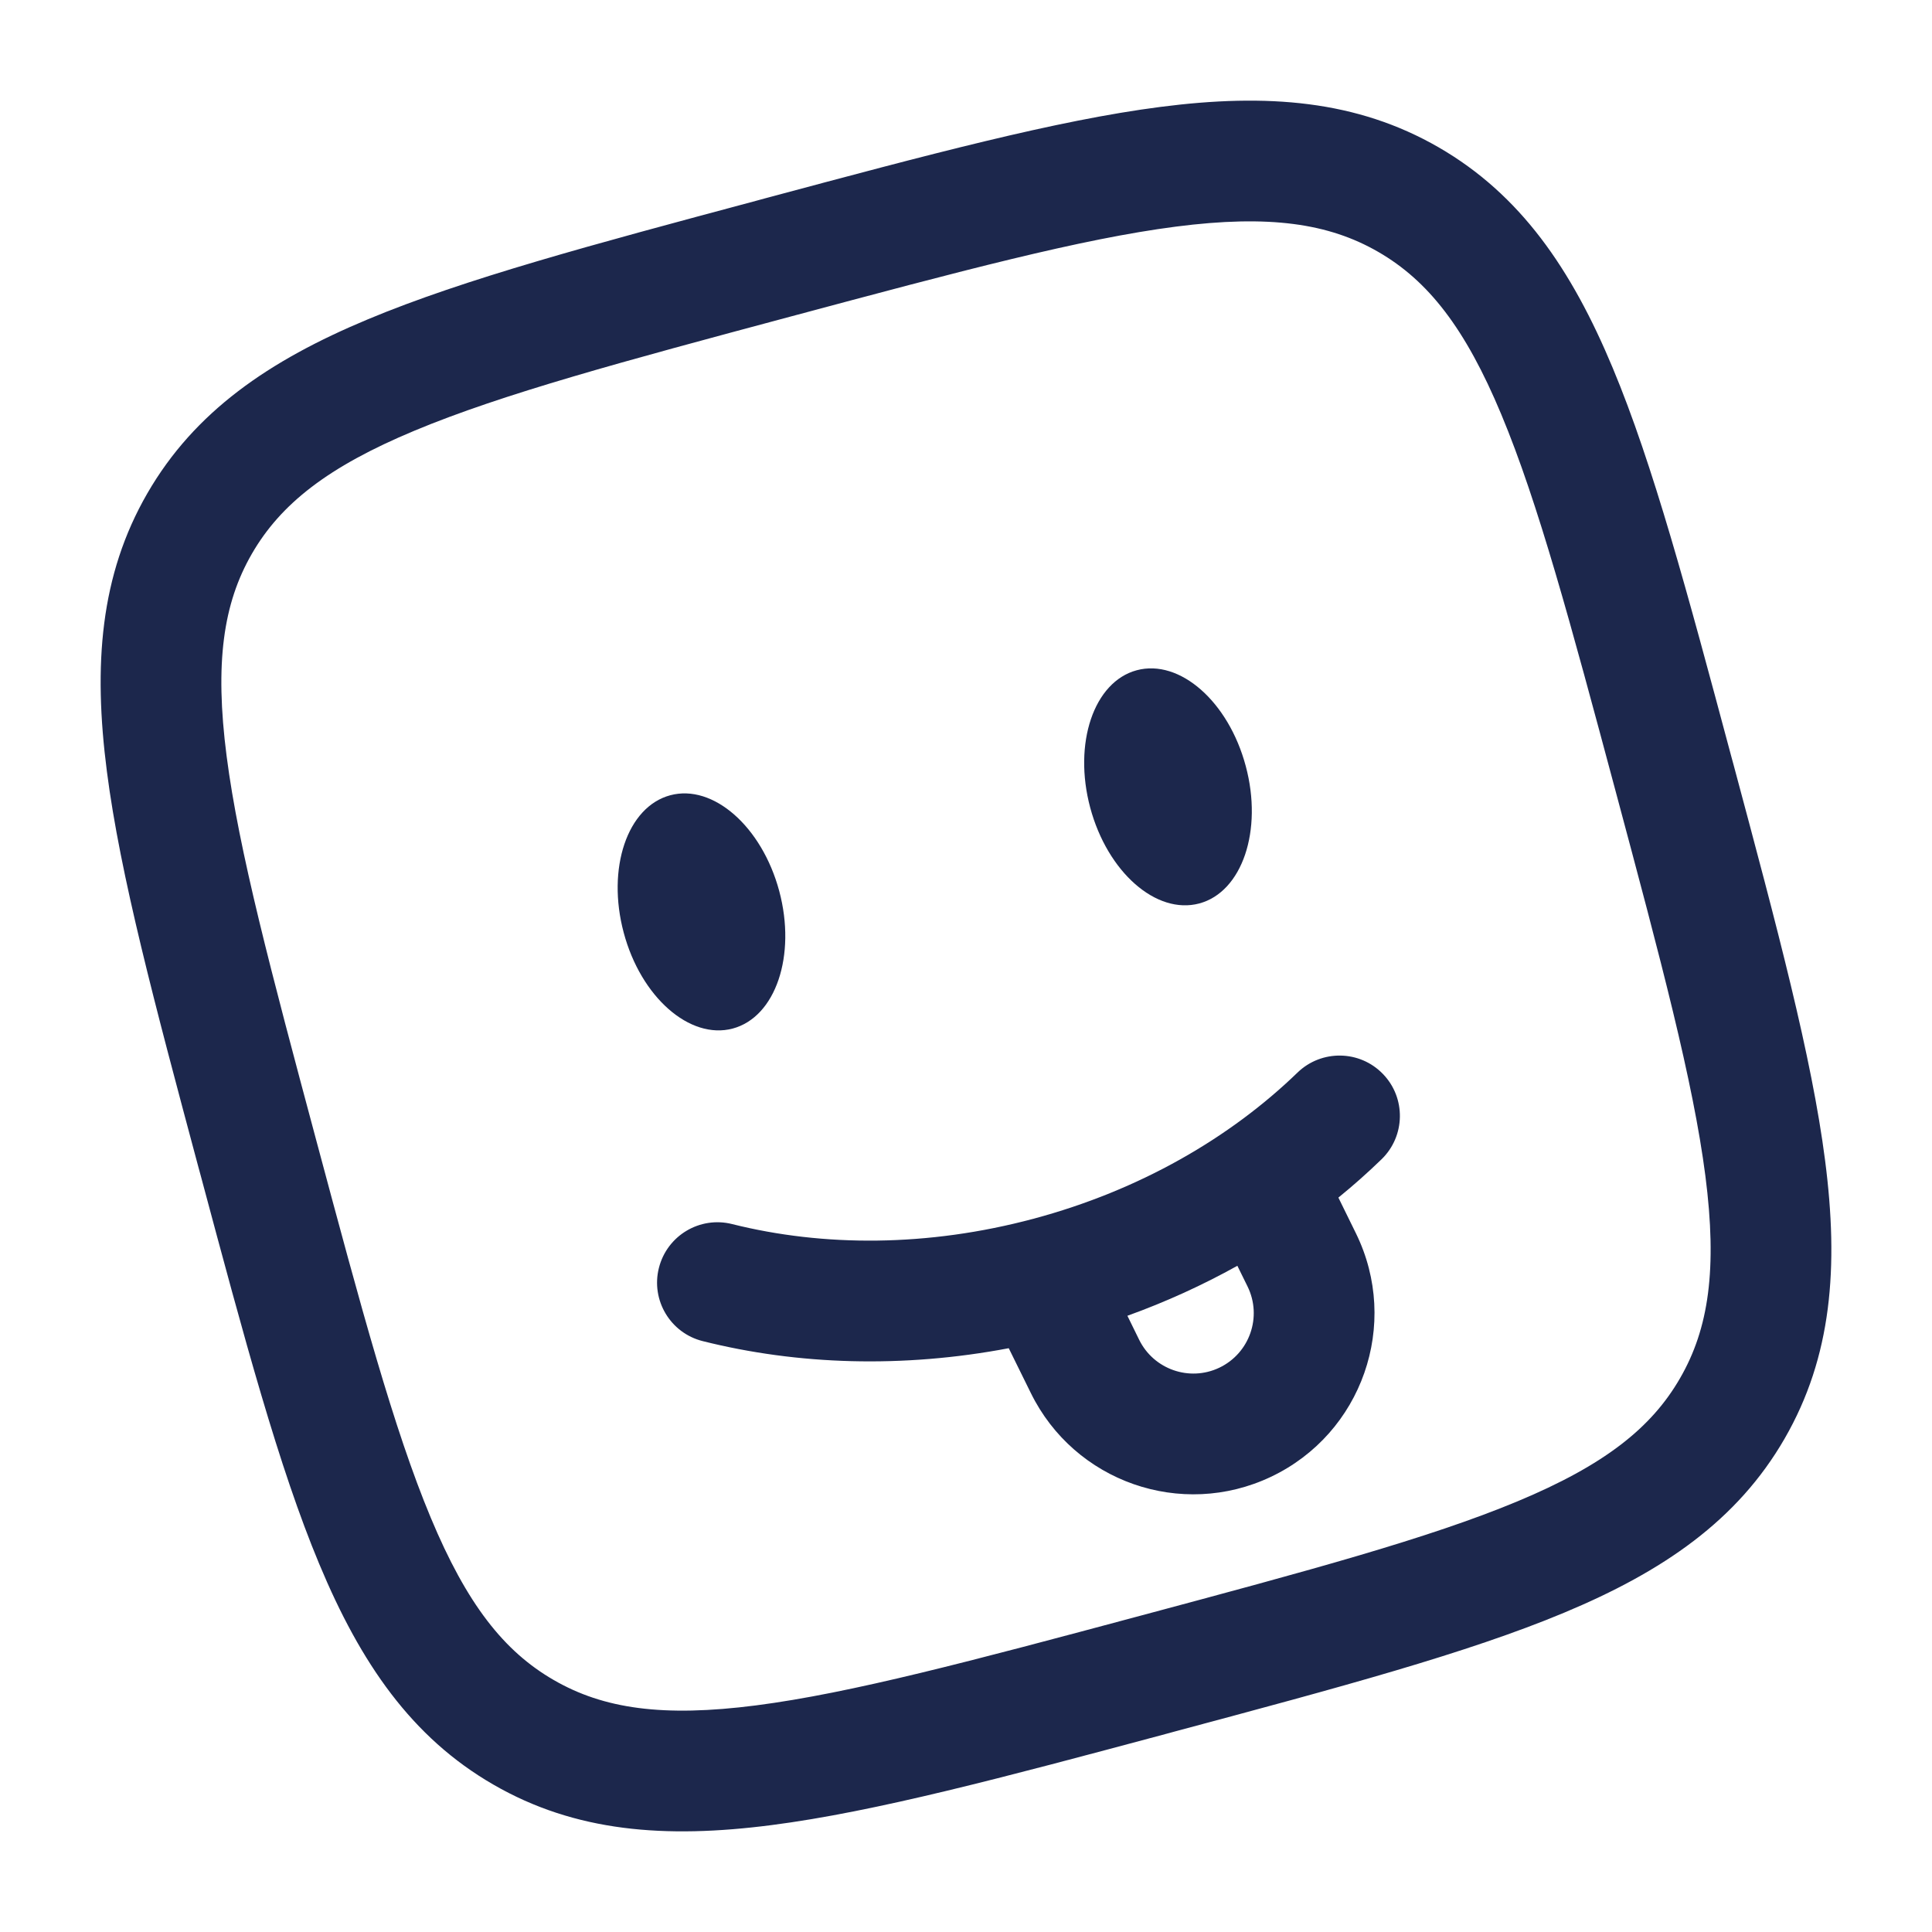 <?xml version="1.0" encoding="utf-8"?><!-- Скачано с сайта svg4.ru / Downloaded from svg4.ru -->
<svg width="800px" height="800px" viewBox="0 0 24 24" fill="none" xmlns="http://www.w3.org/2000/svg">
<path d="M15.475 9.516C15.69 10.316 15.431 11.08 14.898 11.223C14.364 11.366 13.758 10.834 13.543 10.033C13.329 9.233 13.588 8.469 14.121 8.326C14.655 8.183 15.261 8.715 15.475 9.516Z" fill="#1C274C"/>
<path d="M9.68 11.069C9.894 11.869 9.636 12.634 9.102 12.777C8.569 12.919 7.962 12.387 7.748 11.586C7.534 10.786 7.792 10.022 8.326 9.879C8.859 9.736 9.465 10.269 9.68 11.069Z" fill="#1C274C"/>
<path fill-rule="evenodd" clip-rule="evenodd" d="M14.608 2.815C13.429 2.967 11.931 3.367 9.837 3.928C7.743 4.489 6.246 4.892 5.149 5.35C4.072 5.799 3.486 6.261 3.129 6.879C2.773 7.496 2.666 8.234 2.815 9.392C2.967 10.571 3.367 12.069 3.928 14.163C4.489 16.257 4.892 17.754 5.35 18.851C5.799 19.928 6.261 20.514 6.879 20.87C7.496 21.227 8.234 21.334 9.392 21.185C10.571 21.033 12.069 20.633 14.163 20.072C16.257 19.511 17.754 19.108 18.851 18.65C19.928 18.201 20.514 17.739 20.87 17.121C21.227 16.504 21.334 15.766 21.185 14.608C21.033 13.429 20.633 11.931 20.072 9.837C19.511 7.743 19.108 6.246 18.65 5.149C18.201 4.072 17.739 3.486 17.121 3.129C16.504 2.773 15.766 2.666 14.608 2.815ZM14.416 1.328C15.74 1.157 16.855 1.244 17.871 1.83C18.887 2.417 19.52 3.339 20.034 4.571C20.536 5.772 20.963 7.367 21.506 9.394L21.536 9.504C22.079 11.53 22.506 13.125 22.672 14.416C22.843 15.74 22.756 16.855 22.169 17.871C21.583 18.887 20.661 19.52 19.429 20.034C18.228 20.536 16.633 20.963 14.606 21.506L14.496 21.536C12.469 22.079 10.874 22.506 9.584 22.672C8.26 22.843 7.144 22.756 6.129 22.169C5.113 21.583 4.48 20.661 3.966 19.429C3.464 18.228 3.037 16.633 2.494 14.606L2.464 14.496C1.921 12.469 1.494 10.874 1.328 9.584C1.157 8.26 1.244 7.144 1.83 6.129C2.417 5.113 3.339 4.48 4.571 3.966C5.772 3.464 7.367 3.037 9.394 2.494L9.504 2.464C11.53 1.921 13.126 1.494 14.416 1.328ZM17.179 13.341C17.467 13.638 17.459 14.113 17.162 14.401C16.992 14.566 16.813 14.725 16.626 14.877L16.844 15.321C17.397 16.448 16.921 17.809 15.787 18.346C14.675 18.873 13.347 18.408 12.805 17.304L12.531 16.748C11.212 16.998 9.909 16.956 8.73 16.66C8.328 16.56 8.084 16.152 8.185 15.751C8.286 15.349 8.693 15.105 9.095 15.206C10.225 15.489 11.523 15.492 12.841 15.139C14.159 14.786 15.281 14.134 16.118 13.324C16.416 13.036 16.891 13.043 17.179 13.341ZM14.005 16.345L14.151 16.643C14.332 17.011 14.775 17.166 15.145 16.991C15.523 16.812 15.682 16.358 15.498 15.982L15.371 15.724C14.942 15.963 14.485 16.172 14.005 16.345Z" fill="#1C274C"/>
</svg>
